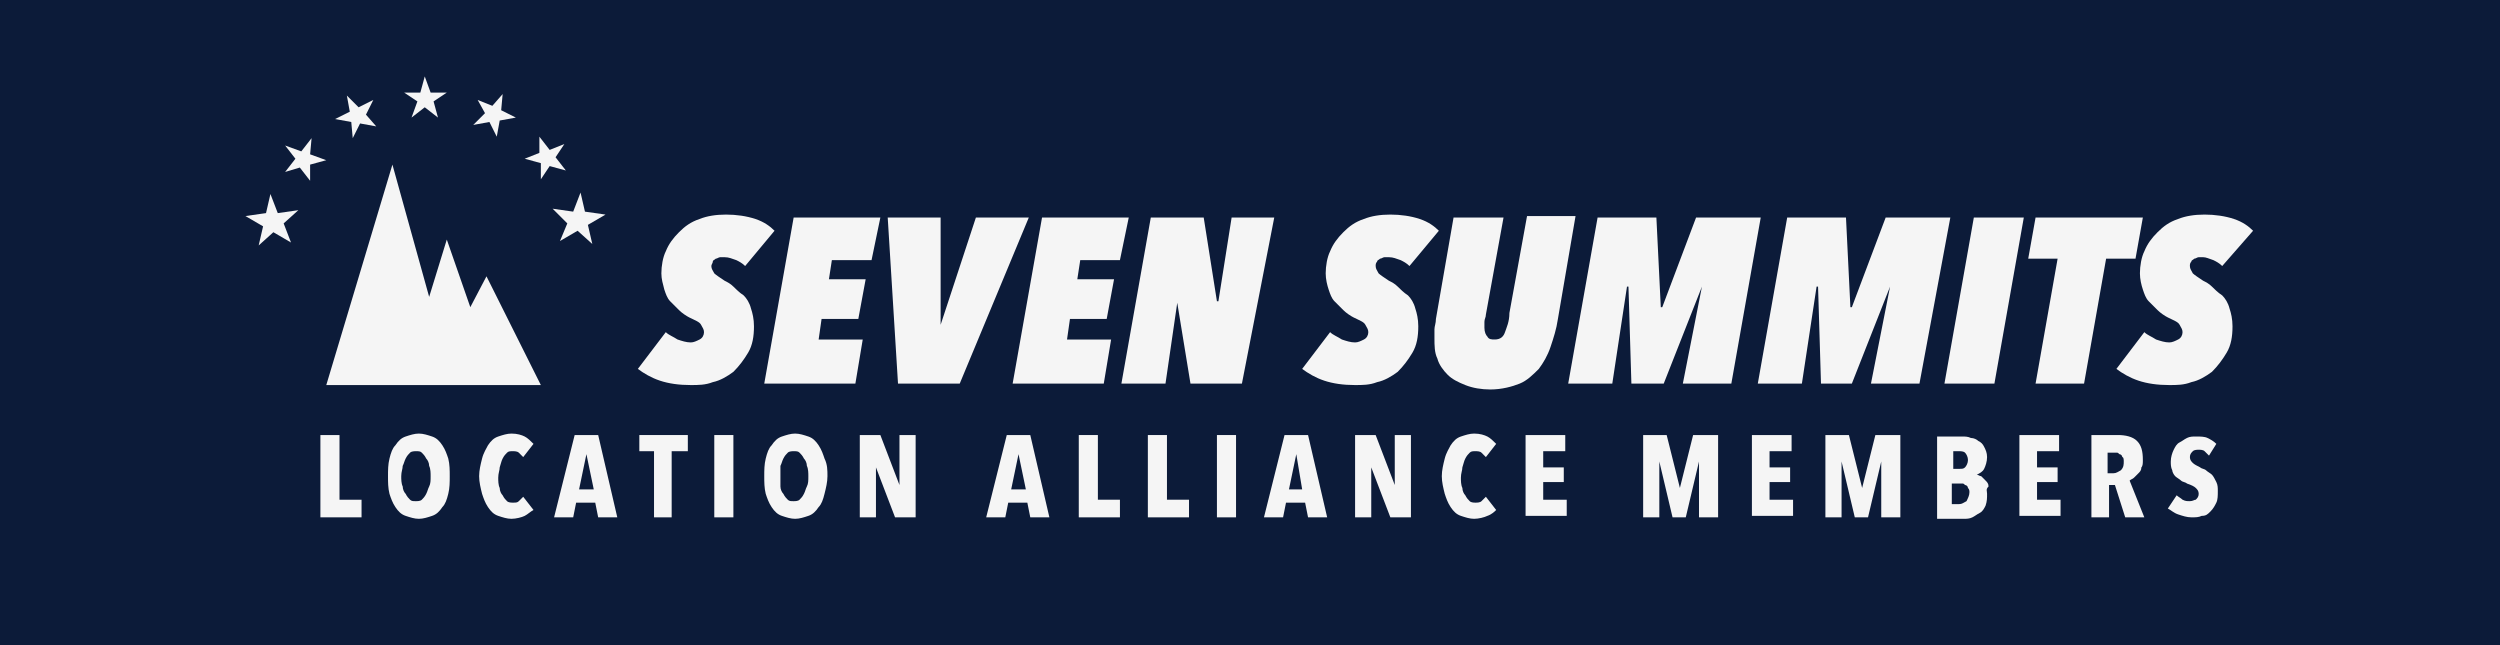 <?xml version="1.0" encoding="utf-8"?>
<!-- Generator: Adobe Illustrator 25.0.1, SVG Export Plug-In . SVG Version: 6.00 Build 0)  -->
<svg version="1.1" id="レイヤー_1" xmlns="http://www.w3.org/2000/svg" xmlns:xlink="http://www.w3.org/1999/xlink" x="0px"
	 y="0px" viewBox="0 0 170.1 43.9" style="enable-background:new 0 0 170.1 43.9;" xml:space="preserve">
<style type="text/css">
	.st0{fill:#0C1B39;}
	.st1{fill:#F5F5F5;}
</style>
<g>
	<rect x="0" y="0" class="st0" width="170.1" height="43.9"/>
	<g>
		<g>
			<g>
				<path class="st1" d="M50.7,18.1c-0.2-0.2-0.4-0.3-0.6-0.4c-0.3-0.1-0.5-0.2-0.8-0.2c-0.1,0-0.2,0-0.3,0c-0.1,0-0.2,0.1-0.3,0.1
					c-0.1,0.1-0.2,0.1-0.2,0.2c0,0.1-0.1,0.2-0.1,0.3c0,0.2,0.1,0.3,0.2,0.5c0.1,0.1,0.4,0.3,0.7,0.5c0.2,0.1,0.4,0.2,0.6,0.4
					c0.2,0.2,0.4,0.4,0.7,0.6c0.2,0.2,0.4,0.5,0.5,0.9c0.1,0.3,0.2,0.7,0.2,1.2c0,0.7-0.1,1.3-0.4,1.8c-0.3,0.5-0.6,0.9-1,1.3
					c-0.4,0.3-0.9,0.6-1.4,0.7c-0.5,0.2-1,0.2-1.5,0.2c-0.8,0-1.5-0.1-2.1-0.3c-0.6-0.2-1.1-0.5-1.5-0.8l1.9-2.5
					c0.2,0.2,0.5,0.3,0.8,0.5c0.3,0.1,0.6,0.2,0.9,0.2c0.2,0,0.4-0.1,0.6-0.2c0.2-0.1,0.3-0.3,0.3-0.5c0-0.2-0.1-0.3-0.2-0.5
					c-0.1-0.2-0.4-0.3-0.8-0.5c-0.2-0.1-0.5-0.3-0.7-0.5c-0.2-0.2-0.4-0.4-0.6-0.6c-0.2-0.2-0.3-0.5-0.4-0.8
					C45.1,19.3,45,19,45,18.6c0-0.5,0.1-1.1,0.3-1.5c0.2-0.5,0.5-0.9,0.9-1.3c0.4-0.4,0.8-0.7,1.4-0.9c0.5-0.2,1.1-0.3,1.8-0.3
					c0.7,0,1.4,0.1,2,0.3c0.6,0.2,1,0.5,1.3,0.8L50.7,18.1z"/>
				<path class="st1" d="M59.3,17.7h-2.7L56.4,19h2.5l-0.5,2.7h-2.5l-0.2,1.4h3l-0.5,3H52l2-11.3h5.9L59.3,17.7z"/>
				<path class="st1" d="M65.3,26.1h-4.2l-0.7-11.3h3.6v7.3h0l2.4-7.3H70L65.3,26.1z"/>
				<path class="st1" d="M76.2,17.7h-2.7L73.3,19h2.5l-0.5,2.7h-2.5l-0.2,1.4h3l-0.5,3h-6.2l2-11.3h5.9L76.2,17.7z"/>
				<path class="st1" d="M84.5,26.1H81l-0.9-5.5h0l-0.8,5.5h-3l2-11.3h3.6l0.9,5.7h0.1l0.9-5.7h2.9L84.5,26.1z"/>
				<path class="st1" d="M95.9,18.1c-0.2-0.2-0.4-0.3-0.6-0.4c-0.3-0.1-0.5-0.2-0.8-0.2c-0.1,0-0.2,0-0.3,0c-0.1,0-0.2,0.1-0.3,0.1
					c-0.1,0.1-0.2,0.1-0.2,0.2c-0.1,0.1-0.1,0.2-0.1,0.3c0,0.2,0.1,0.3,0.2,0.5c0.1,0.1,0.4,0.3,0.7,0.5c0.2,0.1,0.4,0.2,0.6,0.4
					c0.2,0.2,0.4,0.4,0.7,0.6c0.2,0.2,0.4,0.5,0.5,0.9c0.1,0.3,0.2,0.7,0.2,1.2c0,0.7-0.1,1.3-0.4,1.8c-0.3,0.5-0.6,0.9-1,1.3
					c-0.4,0.3-0.9,0.6-1.4,0.7c-0.5,0.2-1,0.2-1.5,0.2c-0.8,0-1.5-0.1-2.1-0.3c-0.6-0.2-1.1-0.5-1.5-0.8l1.9-2.5
					c0.2,0.2,0.5,0.3,0.8,0.5c0.3,0.1,0.6,0.2,0.9,0.2c0.2,0,0.4-0.1,0.6-0.2c0.2-0.1,0.3-0.3,0.3-0.5c0-0.2-0.1-0.3-0.2-0.5
					c-0.1-0.2-0.4-0.3-0.8-0.5c-0.2-0.1-0.5-0.3-0.7-0.5c-0.2-0.2-0.4-0.4-0.6-0.6c-0.2-0.2-0.3-0.5-0.4-0.8
					c-0.1-0.3-0.2-0.7-0.2-1.1c0-0.5,0.1-1.1,0.3-1.5c0.2-0.5,0.5-0.9,0.9-1.3c0.4-0.4,0.8-0.7,1.4-0.9c0.5-0.2,1.1-0.3,1.8-0.3
					c0.7,0,1.4,0.1,2,0.3c0.6,0.2,1,0.5,1.3,0.8L95.9,18.1z"/>
				<path class="st1" d="M106,21.7c-0.1,0.7-0.3,1.3-0.5,1.9c-0.2,0.6-0.5,1.1-0.8,1.5c-0.4,0.4-0.8,0.8-1.3,1
					c-0.5,0.2-1.2,0.4-2,0.4c-0.6,0-1.2-0.1-1.7-0.3c-0.5-0.2-0.9-0.4-1.2-0.7c-0.3-0.3-0.6-0.7-0.7-1.1c-0.2-0.4-0.2-0.9-0.2-1.4
					c0-0.2,0-0.4,0-0.6c0-0.2,0.1-0.4,0.1-0.7l1.2-6.9h3.4l-1.2,6.6c0,0.2-0.1,0.3-0.1,0.5c0,0.2,0,0.3,0,0.4c0,0.3,0.1,0.5,0.2,0.6
					c0.1,0.2,0.3,0.2,0.5,0.2c0.4,0,0.6-0.2,0.7-0.5c0.1-0.3,0.3-0.7,0.3-1.3l1.2-6.6h3.3L106,21.7z"/>
				<path class="st1" d="M117.8,26.1h-3.3l1.3-6.6h0l-2.6,6.6H111l-0.2-6.6h-0.1l-1,6.6h-3l2-11.3h4l0.3,6.1h0.1l2.3-6.1h4.4
					L117.8,26.1z"/>
				<path class="st1" d="M130.6,26.1h-3.3l1.3-6.6h0l-2.6,6.6h-2.1l-0.2-6.6h-0.1l-1,6.6h-3l2-11.3h4l0.3,6.1h0.1l2.3-6.1h4.4
					L130.6,26.1z"/>
				<path class="st1" d="M135.7,26.1h-3.4l2-11.3h3.4L135.7,26.1z"/>
				<path class="st1" d="M145.3,17.6h-2l-1.5,8.5h-3.3l1.5-8.5h-2l0.5-2.8h7.3L145.3,17.6z"/>
				<path class="st1" d="M151.2,18.1c-0.2-0.2-0.4-0.3-0.6-0.4c-0.3-0.1-0.5-0.2-0.7-0.2c-0.1,0-0.2,0-0.3,0c-0.1,0-0.2,0.1-0.3,0.1
					c-0.1,0.1-0.2,0.1-0.2,0.2c-0.1,0.1-0.1,0.2-0.1,0.3c0,0.2,0.1,0.3,0.2,0.5c0.1,0.1,0.4,0.3,0.7,0.5c0.2,0.1,0.4,0.2,0.6,0.4
					c0.2,0.2,0.4,0.4,0.7,0.6c0.2,0.2,0.4,0.5,0.5,0.9c0.1,0.3,0.2,0.7,0.2,1.2c0,0.7-0.1,1.3-0.4,1.8c-0.3,0.5-0.6,0.9-1,1.3
					c-0.4,0.3-0.9,0.6-1.4,0.7c-0.5,0.2-1,0.2-1.5,0.2c-0.8,0-1.5-0.1-2.1-0.3c-0.6-0.2-1.1-0.5-1.5-0.8l1.9-2.5
					c0.2,0.2,0.5,0.3,0.8,0.5c0.3,0.1,0.6,0.2,0.9,0.2c0.2,0,0.4-0.1,0.6-0.2c0.2-0.1,0.3-0.3,0.3-0.5c0-0.2-0.1-0.3-0.2-0.5
					c-0.1-0.2-0.4-0.3-0.8-0.5c-0.2-0.1-0.5-0.3-0.7-0.5c-0.2-0.2-0.4-0.4-0.6-0.6c-0.2-0.2-0.3-0.5-0.4-0.8
					c-0.1-0.3-0.2-0.7-0.2-1.1c0-0.5,0.1-1.1,0.3-1.5c0.2-0.5,0.5-0.9,0.9-1.3c0.4-0.4,0.8-0.7,1.4-0.9c0.5-0.2,1.1-0.3,1.8-0.3
					c0.7,0,1.4,0.1,2,0.3c0.6,0.2,1,0.5,1.3,0.8L151.2,18.1z"/>
			</g>
		</g>
		<g>
			<polyline class="st1" points="22.2,26.2 26.7,11.2 29.2,20.2 30.4,16.3 32,20.9 33.1,18.8 36.8,26.2 			"/>
			<g>
				<polygon class="st1" points="41.2,14.6 40,15.3 40.3,16.6 39.3,15.7 38.1,16.4 38.6,15.2 37.6,14.2 39,14.4 39.5,13.1 
					39.8,14.4 				"/>
				<polygon class="st1" points="38.4,9.8 37.8,10.7 38.5,11.6 37.4,11.3 36.8,12.2 36.8,11.1 35.7,10.8 36.7,10.4 36.7,9.3 
					37.4,10.2 				"/>
				<polygon class="st1" points="34.2,6.4 34.1,7.5 35.1,8 34,8.2 33.8,9.3 33.3,8.3 32.2,8.5 33,7.7 32.5,6.8 33.5,7.2 				"/>
				<polygon class="st1" points="28.9,5.2 29.3,6.3 30.4,6.3 29.5,6.9 29.8,8 28.9,7.3 28,8 28.4,6.9 27.5,6.3 28.6,6.3 				"/>
				<polygon class="st1" points="23.6,6.5 24.4,7.3 25.4,6.8 24.9,7.8 25.6,8.6 24.5,8.4 24,9.4 23.9,8.3 22.8,8.1 23.8,7.6 				"/>
				<polygon class="st1" points="19.4,9.9 20.5,10.3 21.2,9.4 21.1,10.5 22.2,10.9 21.1,11.2 21.1,12.3 20.4,11.4 19.4,11.7 
					20.1,10.8 				"/>
				<polygon class="st1" points="16.7,14.7 18.1,14.5 18.4,13.2 18.9,14.5 20.3,14.3 19.3,15.2 19.8,16.5 18.6,15.8 17.6,16.7 
					17.9,15.4 				"/>
			</g>
		</g>
		<g>
			<g>
				<path class="st1" d="M21.8,35.2v-5.6h1.3V34h1.5v1.2H21.8z"/>
				<path class="st1" d="M30.6,32.4c0,0.4,0,0.8-0.1,1.2c-0.1,0.4-0.2,0.7-0.4,0.9c-0.2,0.3-0.4,0.5-0.7,0.6
					c-0.3,0.1-0.6,0.2-0.9,0.2c-0.3,0-0.6-0.1-0.9-0.2c-0.3-0.1-0.5-0.3-0.7-0.6c-0.2-0.3-0.3-0.6-0.4-0.9c-0.1-0.4-0.1-0.8-0.1-1.2
					c0-0.4,0-0.8,0.1-1.2c0.1-0.4,0.2-0.7,0.4-0.9c0.2-0.3,0.4-0.5,0.7-0.6c0.3-0.1,0.6-0.2,0.9-0.2c0.3,0,0.6,0.1,0.9,0.2
					c0.3,0.1,0.5,0.3,0.7,0.6c0.2,0.3,0.3,0.6,0.4,0.9C30.6,31.6,30.6,32,30.6,32.4z M29.3,32.4c0-0.2,0-0.5-0.1-0.7
					c0-0.2-0.1-0.4-0.2-0.5c-0.1-0.2-0.2-0.3-0.3-0.4c-0.1-0.1-0.2-0.1-0.4-0.1c-0.1,0-0.3,0-0.4,0.1c-0.1,0.1-0.2,0.2-0.3,0.4
					c-0.1,0.2-0.1,0.3-0.2,0.5c0,0.2-0.1,0.4-0.1,0.7c0,0.2,0,0.5,0.1,0.7c0,0.2,0.1,0.4,0.2,0.5c0.1,0.2,0.2,0.3,0.3,0.4
					c0.1,0.1,0.2,0.1,0.4,0.1c0.1,0,0.3,0,0.4-0.1c0.1-0.1,0.2-0.2,0.3-0.4c0.1-0.2,0.1-0.3,0.2-0.5C29.3,32.9,29.3,32.7,29.3,32.4z
					"/>
				<path class="st1" d="M35.7,35.1c-0.2,0.1-0.6,0.2-0.9,0.2c-0.3,0-0.6-0.1-0.9-0.2c-0.3-0.1-0.5-0.3-0.7-0.6
					c-0.2-0.3-0.3-0.6-0.4-0.9c-0.1-0.4-0.2-0.8-0.2-1.2c0-0.4,0.1-0.8,0.2-1.2c0.1-0.4,0.3-0.7,0.4-0.9c0.2-0.3,0.4-0.5,0.7-0.6
					c0.3-0.1,0.6-0.2,0.9-0.2c0.4,0,0.7,0.1,0.9,0.2c0.2,0.1,0.4,0.3,0.6,0.5l-0.7,0.9c-0.1-0.1-0.2-0.2-0.3-0.3
					c-0.1-0.1-0.3-0.1-0.4-0.1c-0.2,0-0.3,0-0.4,0.1c-0.1,0.1-0.2,0.2-0.3,0.4c-0.1,0.2-0.1,0.3-0.2,0.6c0,0.2-0.1,0.4-0.1,0.7
					c0,0.2,0,0.5,0.1,0.7c0,0.2,0.1,0.4,0.2,0.5c0.1,0.2,0.2,0.3,0.3,0.4c0.1,0.1,0.3,0.1,0.4,0.1c0.2,0,0.3,0,0.4-0.1
					c0.1-0.1,0.2-0.2,0.3-0.3l0.7,0.9C36.1,34.8,35.9,35,35.7,35.1z"/>
				<path class="st1" d="M40.7,35.2l-0.2-1h-1.3l-0.2,1h-1.3l1.4-5.6h1.6l1.3,5.6H40.7z M39.9,30.9L39.9,30.9l-0.5,2.4h1L39.9,30.9z
					"/>
				<path class="st1" d="M45.7,30.7v4.5h-1.2v-4.5h-1v-1.1h3.3v1.1H45.7z"/>
				<path class="st1" d="M48.6,35.2v-5.6h1.3v5.6H48.6z"/>
				<path class="st1" d="M56.3,32.4c0,0.4-0.1,0.8-0.2,1.2c-0.1,0.4-0.2,0.7-0.4,0.9c-0.2,0.3-0.4,0.5-0.7,0.6
					c-0.3,0.1-0.6,0.2-0.9,0.2c-0.3,0-0.6-0.1-0.9-0.2c-0.3-0.1-0.5-0.3-0.7-0.6c-0.2-0.3-0.3-0.6-0.4-0.9c-0.1-0.4-0.1-0.8-0.1-1.2
					c0-0.4,0-0.8,0.1-1.2c0.1-0.4,0.2-0.7,0.4-0.9c0.2-0.3,0.4-0.5,0.7-0.6c0.3-0.1,0.6-0.2,0.9-0.2c0.3,0,0.6,0.1,0.9,0.2
					c0.3,0.1,0.5,0.3,0.7,0.6c0.2,0.3,0.3,0.6,0.4,0.9C56.3,31.6,56.3,32,56.3,32.4z M55,32.4c0-0.2,0-0.5-0.1-0.7
					c0-0.2-0.1-0.4-0.2-0.5c-0.1-0.2-0.2-0.3-0.3-0.4c-0.1-0.1-0.2-0.1-0.4-0.1c-0.1,0-0.3,0-0.4,0.1c-0.1,0.1-0.2,0.2-0.3,0.4
					c-0.1,0.2-0.1,0.3-0.2,0.5c0,0.2,0,0.4,0,0.7c0,0.2,0,0.5,0,0.7c0,0.2,0.1,0.4,0.2,0.5c0.1,0.2,0.2,0.3,0.3,0.4
					c0.1,0.1,0.2,0.1,0.4,0.1c0.1,0,0.3,0,0.4-0.1c0.1-0.1,0.2-0.2,0.3-0.4c0.1-0.2,0.1-0.3,0.2-0.5C55,32.9,55,32.7,55,32.4z"/>
				<path class="st1" d="M60.9,35.2l-1.3-3.4h0l0,3.4h-1.1v-5.6h1.4l1.3,3.4h0l0-3.4h1.1v5.6H60.9z"/>
				<path class="st1" d="M70.1,35.2l-0.2-1h-1.3l-0.2,1h-1.3l1.4-5.6h1.6l1.3,5.6H70.1z M69.3,30.9L69.3,30.9l-0.5,2.4h1L69.3,30.9z
					"/>
				<path class="st1" d="M73.4,35.2v-5.6h1.3V34h1.5v1.2H73.4z"/>
				<path class="st1" d="M78.1,35.2v-5.6h1.3V34h1.5v1.2H78.1z"/>
				<path class="st1" d="M82.8,35.2v-5.6h1.3v5.6H82.8z"/>
				<path class="st1" d="M89,35.2l-0.2-1h-1.3l-0.2,1H86l1.4-5.6H89l1.3,5.6H89z M88.2,30.9L88.2,30.9l-0.5,2.4h0.9L88.2,30.9z"/>
				<path class="st1" d="M94.6,35.2l-1.3-3.4h0l0,3.4h-1.1v-5.6h1.4l1.3,3.4h0l0-3.4H96v5.6H94.6z"/>
				<path class="st1" d="M101.2,35.1c-0.2,0.1-0.6,0.2-0.9,0.2c-0.3,0-0.6-0.1-0.9-0.2c-0.3-0.1-0.5-0.3-0.7-0.6
					c-0.2-0.3-0.3-0.6-0.4-0.9c-0.1-0.4-0.2-0.8-0.2-1.2c0-0.4,0.1-0.8,0.2-1.2c0.1-0.4,0.3-0.7,0.4-0.9c0.2-0.3,0.4-0.5,0.7-0.6
					c0.3-0.1,0.6-0.2,0.9-0.2c0.4,0,0.7,0.1,0.9,0.2c0.2,0.1,0.4,0.3,0.6,0.5l-0.7,0.9c-0.1-0.1-0.2-0.2-0.3-0.3
					c-0.1-0.1-0.3-0.1-0.4-0.1c-0.2,0-0.3,0-0.4,0.1c-0.1,0.1-0.2,0.2-0.3,0.4c-0.1,0.2-0.1,0.3-0.2,0.6c0,0.2-0.1,0.4-0.1,0.7
					c0,0.2,0,0.5,0.1,0.7c0,0.2,0.1,0.4,0.2,0.5c0.1,0.2,0.2,0.3,0.3,0.4c0.1,0.1,0.3,0.1,0.4,0.1s0.3,0,0.4-0.1
					c0.1-0.1,0.2-0.2,0.3-0.3l0.7,0.9C101.7,34.8,101.5,35,101.2,35.1z"/>
				<path class="st1" d="M103.8,35.2v-5.6h2.7v1.1H105v1.1h1.4v1H105v1.2h1.6v1.1H103.8z"/>
				<path class="st1" d="M115.6,35.2l0-3.8h0l-0.9,3.8h-0.9l-0.9-3.8h0l0,3.8h-1.1v-5.6h1.6l0.9,3.6h0l0.9-3.6h1.7v5.6H115.6z"/>
				<path class="st1" d="M119.2,35.2v-5.6h2.7v1.1h-1.5v1.1h1.4v1h-1.4v1.2h1.6v1.1H119.2z"/>
				<path class="st1" d="M128,35.2l0-3.8h0l-0.9,3.8h-0.9l-0.9-3.8h0l0,3.8h-1.1v-5.6h1.6l0.9,3.6h0l0.9-3.6h1.7v5.6H128z"/>
				<path class="st1" d="M135.2,33.6c0,0.3,0,0.5-0.1,0.8c-0.1,0.2-0.2,0.4-0.4,0.5c-0.2,0.1-0.3,0.2-0.5,0.3
					c-0.2,0.1-0.4,0.1-0.6,0.1h-1.8v-5.6h1.7c0.2,0,0.4,0,0.6,0.1c0.2,0,0.4,0.1,0.5,0.2c0.2,0.1,0.3,0.2,0.4,0.4
					c0.1,0.2,0.2,0.4,0.2,0.7c0,0.3-0.1,0.6-0.2,0.8c-0.1,0.2-0.3,0.3-0.5,0.4v0c0.1,0,0.2,0.1,0.3,0.1c0.1,0.1,0.2,0.2,0.3,0.3
					c0.1,0.1,0.2,0.2,0.2,0.4C135.1,33.3,135.2,33.4,135.2,33.6z M133.9,31.3c0-0.2-0.1-0.4-0.2-0.5c-0.1-0.1-0.3-0.1-0.4-0.1h-0.4
					v1.2h0.4c0.2,0,0.3,0,0.4-0.1C133.8,31.7,133.9,31.5,133.9,31.3z M134,33.5c0-0.1,0-0.2-0.1-0.3c0-0.1-0.1-0.2-0.2-0.2
					c-0.1-0.1-0.1-0.1-0.2-0.1c-0.1,0-0.2,0-0.2,0h-0.5v1.4h0.5c0.2,0,0.3-0.1,0.5-0.2C133.9,33.9,134,33.7,134,33.5z"/>
				<path class="st1" d="M137.4,35.2v-5.6h2.7v1.1h-1.5v1.1h1.4v1h-1.4v1.2h1.6v1.1H137.4z"/>
				<path class="st1" d="M144.6,35.2l-0.7-2.2h-0.4v2.2h-1.2v-5.6h1.8c0.5,0,1,0.1,1.3,0.4c0.3,0.3,0.4,0.7,0.4,1.3
					c0,0.2,0,0.4-0.1,0.5c0,0.2-0.1,0.3-0.2,0.4c-0.1,0.1-0.2,0.2-0.3,0.3c-0.1,0.1-0.2,0.1-0.3,0.2l1,2.5H144.6z M144.5,31.4
					c0-0.1,0-0.3-0.1-0.3c0-0.1-0.1-0.2-0.2-0.2c-0.1-0.1-0.1-0.1-0.2-0.1c-0.1,0-0.1,0-0.2,0h-0.4v1.4h0.4c0.2,0,0.3-0.1,0.5-0.2
					C144.5,31.8,144.5,31.6,144.5,31.4z"/>
				<path class="st1" d="M150.3,31c-0.1-0.1-0.2-0.2-0.3-0.3c-0.1-0.1-0.3-0.1-0.4-0.1c-0.1,0-0.3,0-0.4,0.1
					c-0.1,0.1-0.2,0.2-0.2,0.4c0,0.2,0.1,0.3,0.2,0.4c0.1,0.1,0.3,0.2,0.5,0.3c0.1,0.1,0.3,0.1,0.4,0.2c0.1,0.1,0.3,0.2,0.4,0.3
					c0.1,0.1,0.2,0.3,0.3,0.5c0.1,0.2,0.1,0.4,0.1,0.6c0,0.3,0,0.6-0.1,0.8c-0.1,0.2-0.2,0.4-0.4,0.6c-0.2,0.2-0.3,0.3-0.6,0.3
					c-0.2,0.1-0.4,0.1-0.7,0.1c-0.3,0-0.6-0.1-0.9-0.2c-0.3-0.1-0.5-0.3-0.7-0.4l0.6-0.9c0.1,0.1,0.3,0.2,0.4,0.3
					c0.2,0.1,0.3,0.1,0.5,0.1c0.2,0,0.3-0.1,0.4-0.1c0.1-0.1,0.2-0.2,0.2-0.4c0-0.2-0.1-0.3-0.2-0.4c-0.1-0.1-0.3-0.2-0.6-0.3
					c-0.1-0.1-0.3-0.1-0.4-0.2c-0.1-0.1-0.3-0.2-0.4-0.3c-0.1-0.1-0.2-0.3-0.2-0.4c-0.1-0.2-0.1-0.4-0.1-0.6c0-0.3,0.1-0.6,0.2-0.8
					c0.1-0.2,0.2-0.4,0.4-0.5c0.2-0.1,0.3-0.2,0.5-0.3c0.2-0.1,0.4-0.1,0.6-0.1c0.3,0,0.6,0,0.8,0.1c0.2,0.1,0.4,0.2,0.6,0.4
					L150.3,31z"/>
			</g>
		</g>
	</g>
</g>
</svg>
